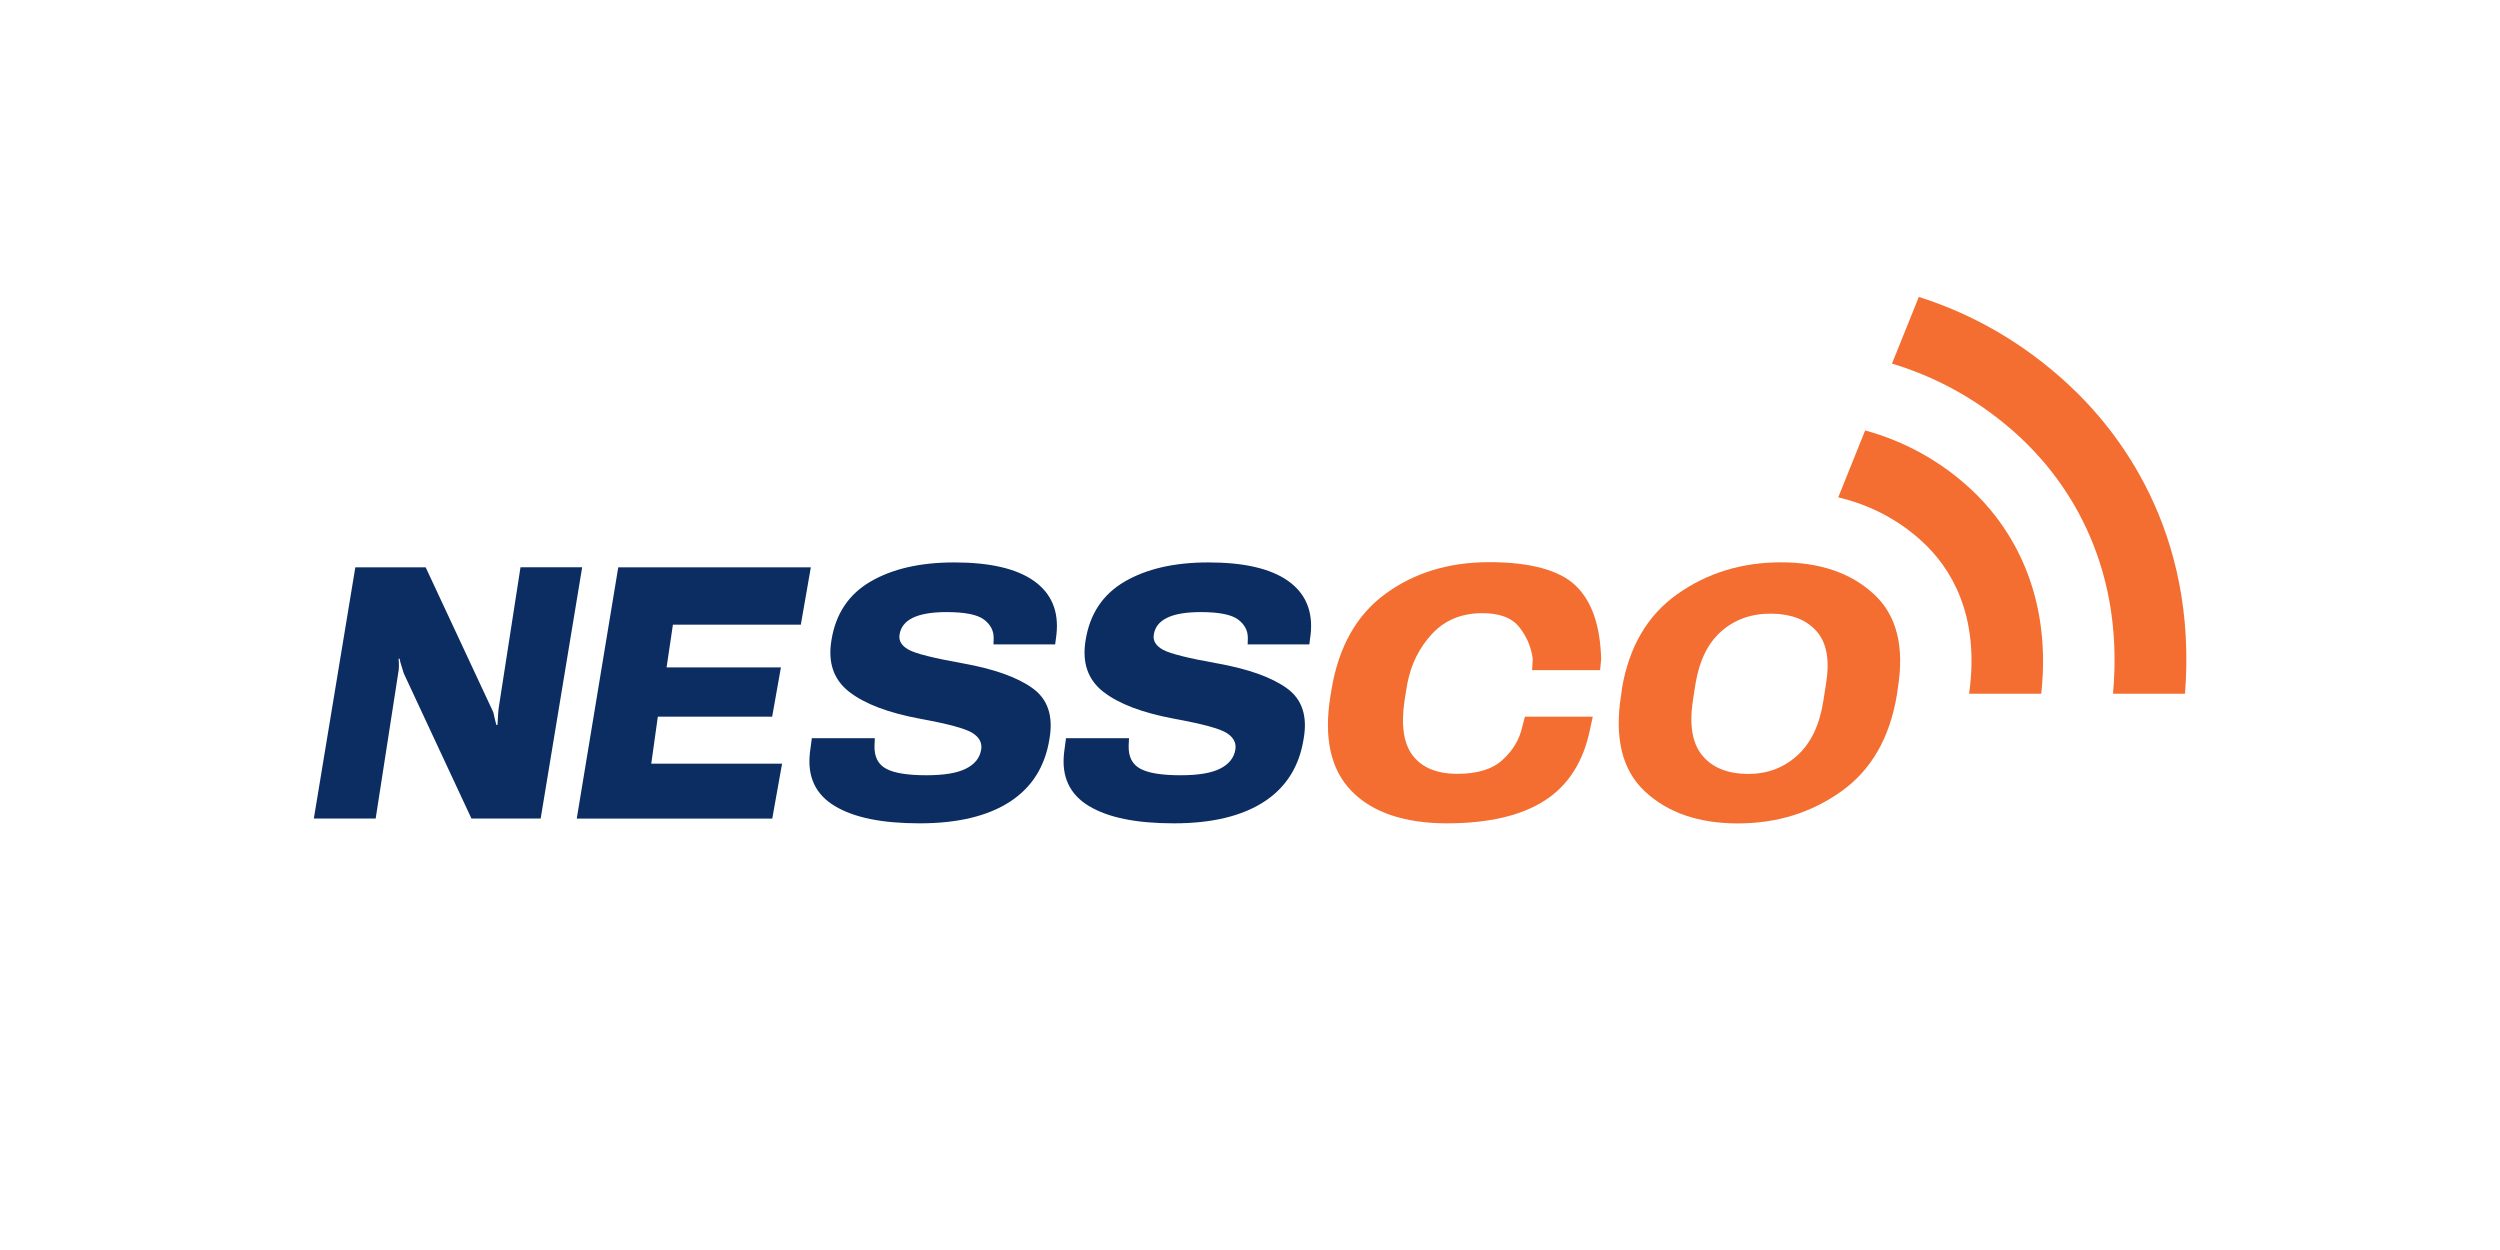 <?xml version="1.0" encoding="UTF-8"?>
<svg xmlns="http://www.w3.org/2000/svg" version="1.1" viewBox="0 0 300 150">
  <defs>
    <style>
      .cls-1 {
        fill: #0c2d62;
      }

      .cls-2 {
        fill: #f36e30;
      }
    </style>
  </defs>
  <!-- Generator: Adobe Illustrator 28.7.2, SVG Export Plug-In . SVG Version: 1.2.0 Build 154)  -->
  <g>
    <g id="Layer_1">
      <g>
        <path class="cls-1" d="M42.63,68.08h8.45l8.12,17.4c.08.32.14.6.19.84.05.24.11.46.17.67h.14c.03-.37.05-.72.06-1.03.01-.31.04-.64.08-.99l2.62-16.9h7.4l-4.98,30.15h-8.31l-8.12-17.42c-.09-.31-.18-.61-.28-.91-.1-.3-.17-.58-.22-.85h-.12c.03.27.04.57.04.89s-.03.59-.08.81l-2.71,17.48h-7.42l4.98-30.15Z"/>
        <path class="cls-1" d="M74.18,68.08h23.12l-1.2,6.88h-15.35l-.76,5.13h13.72l-1.05,5.91h-13.72l-.79,5.64h15.7l-1.18,6.59h-23.46l4.98-30.15Z"/>
        <path class="cls-1" d="M97.44,88.58h7.54l-.04.91c-.04,1.33.44,2.25,1.42,2.77s2.59.77,4.81.77c2.11,0,3.68-.26,4.74-.79s1.66-1.28,1.83-2.27c.14-.8-.2-1.47-1.02-2-.82-.53-2.92-1.1-6.31-1.72-3.82-.71-6.66-1.79-8.52-3.24-1.85-1.45-2.56-3.5-2.12-6.16.5-3.18,2.07-5.53,4.69-7.06,2.62-1.53,5.97-2.3,10.04-2.3,4.29,0,7.48.74,9.57,2.22,2.09,1.48,3,3.61,2.71,6.38l-.16,1.24h-7.4l.02-.76c.01-.88-.37-1.62-1.16-2.22-.79-.6-2.29-.9-4.5-.9-1.76,0-3.11.23-4.05.69-.94.46-1.47,1.15-1.59,2.06-.1.72.27,1.32,1.13,1.78.86.47,3.03,1.01,6.52,1.63,3.71.67,6.48,1.66,8.31,2.97,1.83,1.31,2.51,3.33,2.04,6.06-.52,3.33-2.11,5.86-4.77,7.58-2.66,1.72-6.27,2.58-10.81,2.58s-7.88-.69-10.19-2.08-3.31-3.52-2.98-6.4l.23-1.74Z"/>
        <path class="cls-1" d="M127.94,88.58h7.54l-.04.91c-.04,1.33.44,2.25,1.42,2.77s2.59.77,4.81.77c2.11,0,3.69-.26,4.74-.79,1.05-.53,1.66-1.28,1.83-2.27.14-.8-.2-1.47-1.02-2-.82-.53-2.92-1.1-6.31-1.72-3.82-.71-6.66-1.79-8.52-3.24-1.85-1.45-2.56-3.5-2.12-6.16.5-3.18,2.07-5.53,4.69-7.06,2.62-1.53,5.97-2.3,10.04-2.3,4.29,0,7.48.74,9.57,2.22,2.09,1.48,3,3.61,2.71,6.38l-.16,1.24h-7.4l.02-.76c.01-.88-.37-1.62-1.16-2.22-.79-.6-2.29-.9-4.49-.9-1.76,0-3.11.23-4.05.69-.94.46-1.47,1.15-1.59,2.06-.1.72.27,1.32,1.13,1.78.86.47,3.03,1.01,6.52,1.63,3.71.67,6.48,1.66,8.31,2.97,1.83,1.31,2.51,3.33,2.03,6.06-.52,3.33-2.11,5.86-4.77,7.58-2.66,1.72-6.26,2.58-10.81,2.58s-7.88-.69-10.19-2.08c-2.31-1.39-3.31-3.52-2.98-6.4l.23-1.74Z"/>
        <path class="cls-2" d="M159.78,82.75c.85-5.13,3.01-8.96,6.47-11.49,3.46-2.53,7.61-3.8,12.46-3.8s8.38.93,10.34,2.79,2.99,4.82,3.09,8.87l-.13,1.3h-8.16l.08-1.34c-.17-1.37-.69-2.63-1.58-3.78-.88-1.15-2.37-1.72-4.47-1.72-2.48,0-4.49.83-6.03,2.48-1.54,1.65-2.53,3.66-2.98,6.01l-.33,2.03c-.44,3-.09,5.21,1.04,6.63,1.13,1.42,2.9,2.13,5.3,2.13s4.2-.55,5.42-1.67c1.23-1.11,2.02-2.42,2.36-3.93l.33-1.26h8.14l-.31,1.45c-.79,3.91-2.6,6.78-5.45,8.61-2.84,1.83-6.76,2.74-11.76,2.74s-8.93-1.29-11.43-3.88c-2.51-2.58-3.35-6.4-2.52-11.45l.12-.74Z"/>
        <path class="cls-2" d="M194.62,82.69c.85-5.06,3.07-8.86,6.67-11.4,3.59-2.54,7.73-3.81,12.42-3.81s8.39,1.27,11.15,3.81c2.76,2.54,3.71,6.34,2.86,11.4l-.08.62c-.85,5.21-3.08,9.09-6.68,11.65-3.6,2.57-7.74,3.85-12.42,3.85s-8.42-1.28-11.16-3.85c-2.74-2.56-3.68-6.45-2.83-11.65l.08-.62ZM204.26,90.64c1.19,1.45,2.98,2.19,5.36,2.23,2.34.04,4.34-.68,6.01-2.17s2.73-3.7,3.18-6.65l.31-1.98c.47-2.83.09-4.93-1.12-6.31-1.22-1.38-3-2.08-5.35-2.12-2.38-.04-4.39.65-6.03,2.06-1.64,1.41-2.69,3.53-3.16,6.35l-.31,1.98c-.45,2.96-.08,5.16,1.11,6.61Z"/>
        <path class="cls-2" d="M244.95,83.25h-8.66c1.36-9.54-2.28-15.19-5.63-18.27-2.82-2.59-6.19-4.37-10.07-5.3l3.23-8.03c4.79,1.33,9.02,3.67,12.65,7.02,3.87,3.57,9.92,11.38,8.48,24.59Z"/>
        <path class="cls-2" d="M262.19,83.25h-8.63c1.5-16.38-6.29-26.31-11.28-30.9-4.44-4.08-9.53-6.99-15.24-8.72l3.22-8c6.63,2.11,12.6,5.59,17.84,10.41,6.11,5.62,15.63,17.67,14.1,37.22Z"/>
      </g>
    </g>
  </g>
</svg>